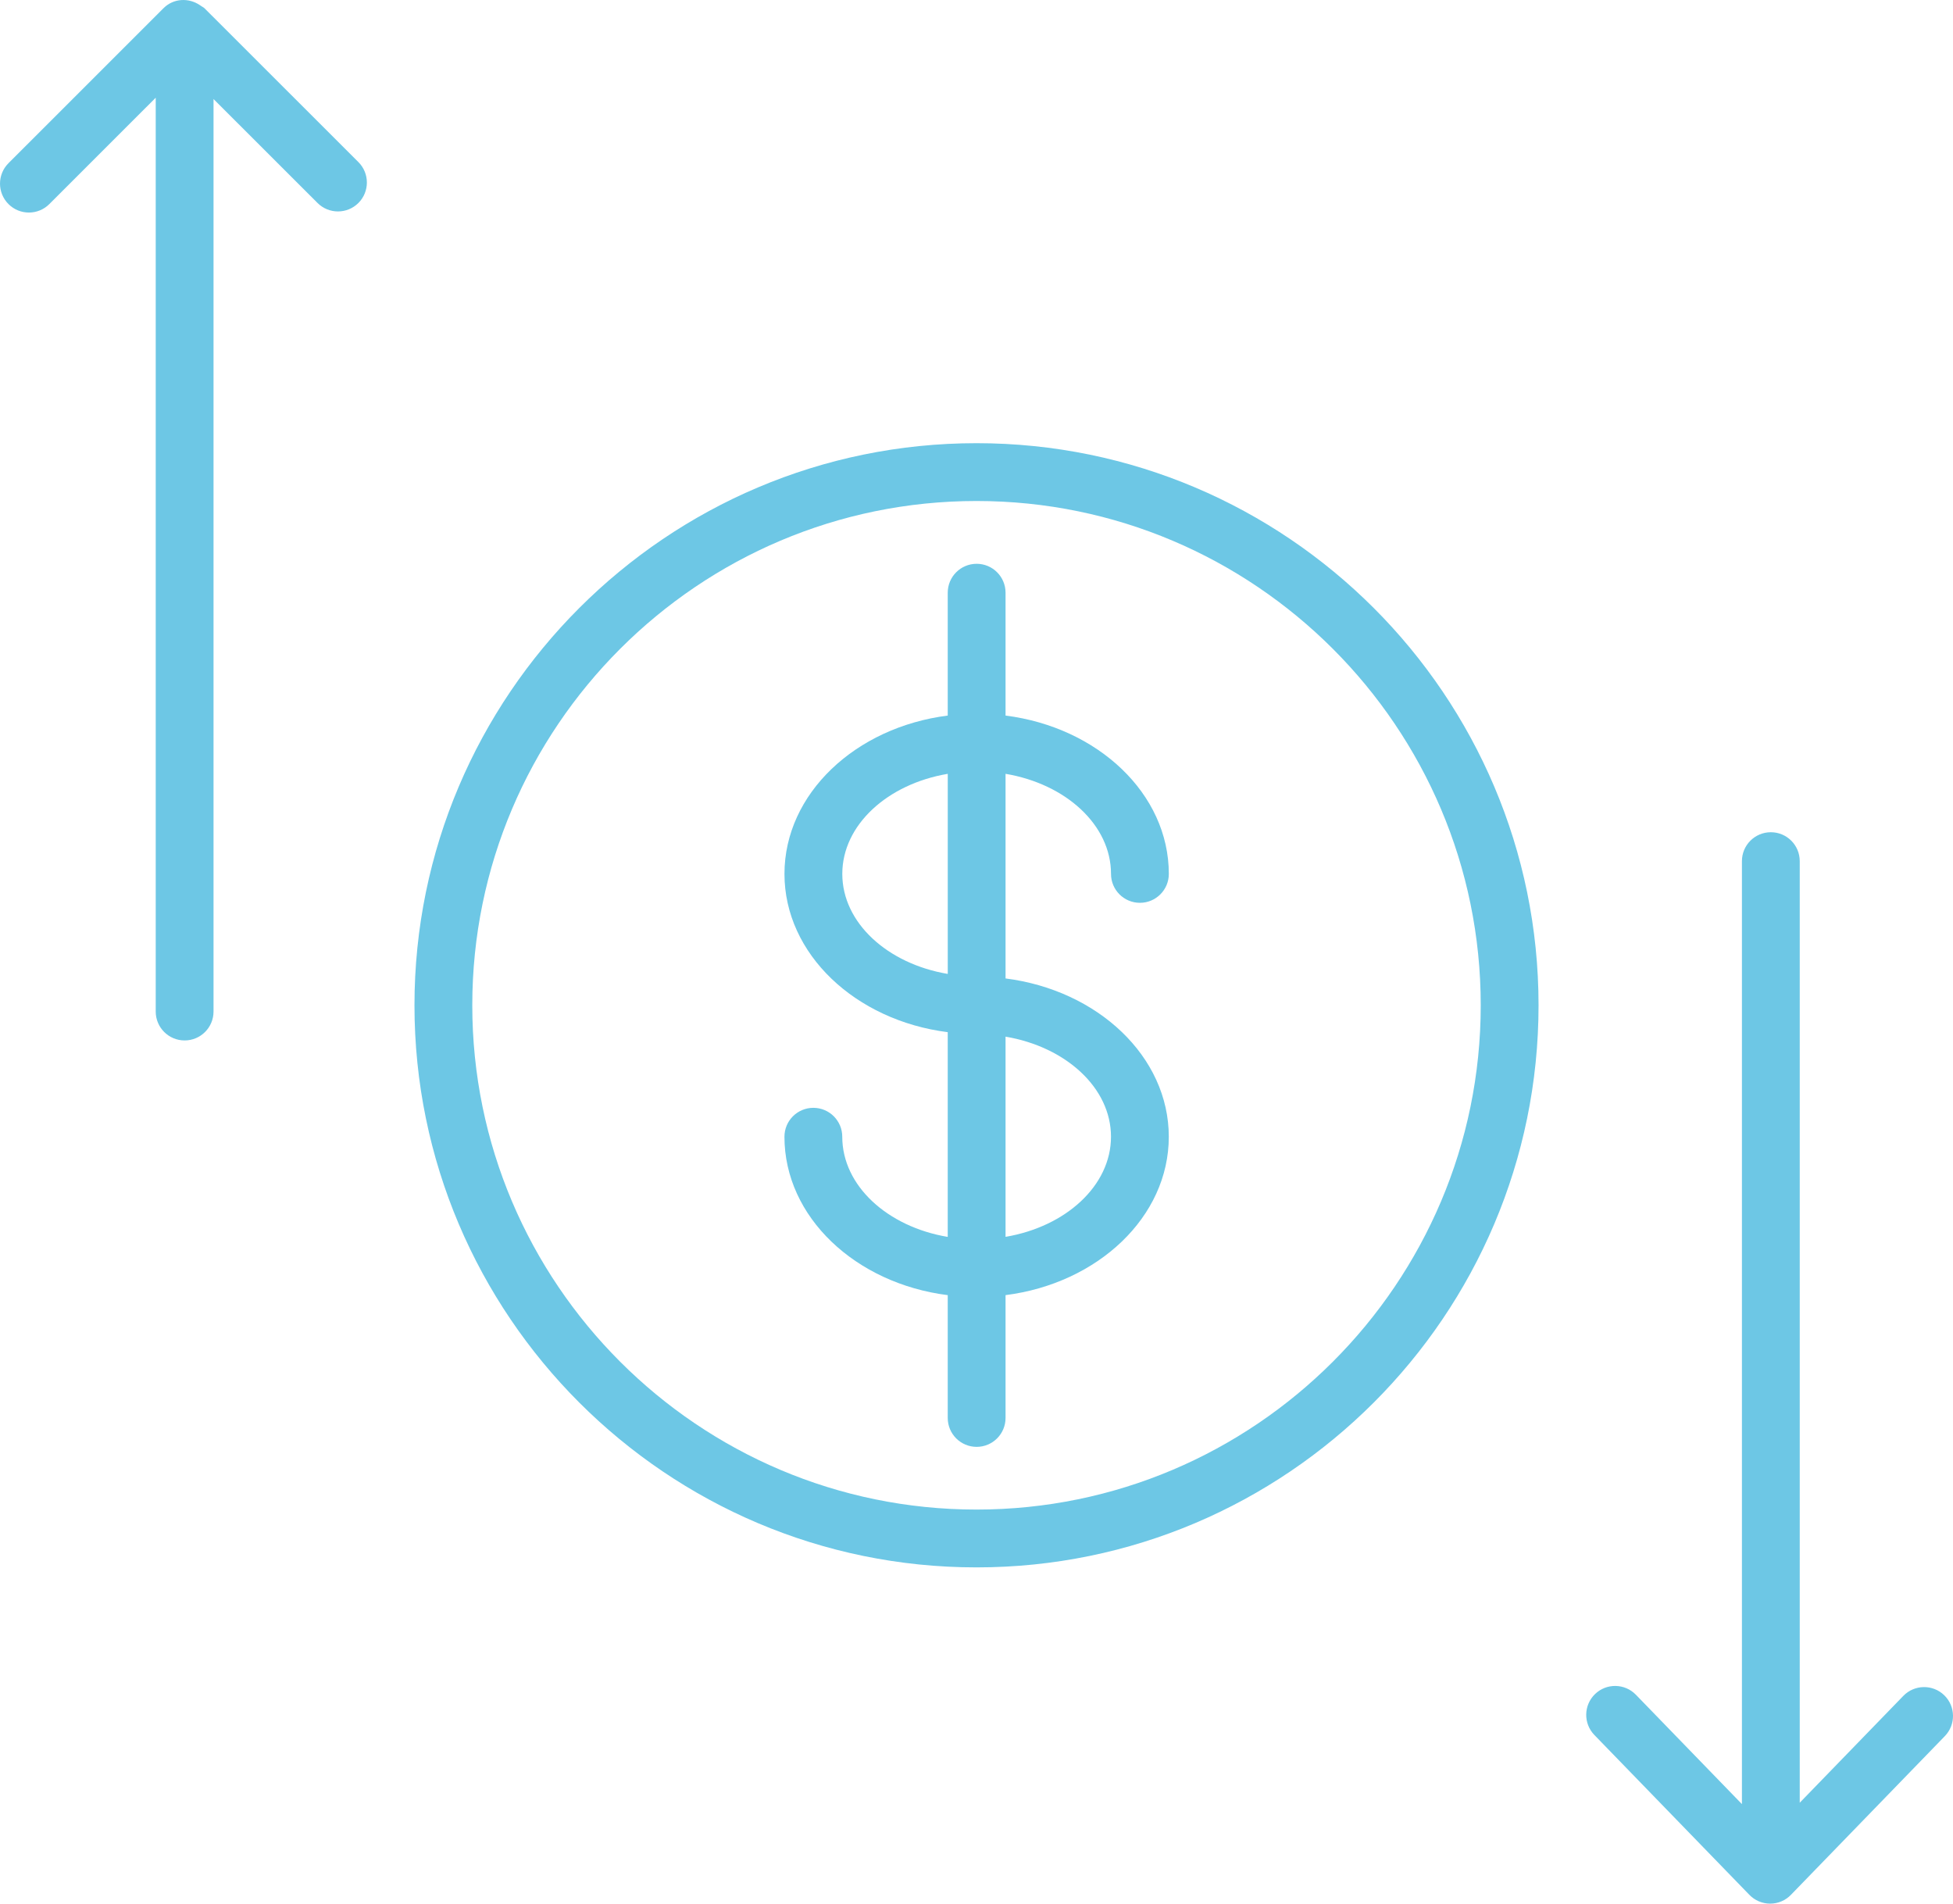 <?xml version="1.0" encoding="UTF-8"?> <!-- Creator: CorelDRAW --> <svg xmlns="http://www.w3.org/2000/svg" xmlns:xlink="http://www.w3.org/1999/xlink" xmlns:xodm="http://www.corel.com/coreldraw/odm/2003" xml:space="preserve" width="148.127mm" height="144.367mm" style="shape-rendering:geometricPrecision; text-rendering:geometricPrecision; image-rendering:optimizeQuality; fill-rule:evenodd; clip-rule:evenodd" viewBox="0 0 2362.18 2302.22"> <defs> <style type="text/css"> <![CDATA[ .fil0 {fill:#6DC7E5;fill-rule:nonzero} ]]> </style> </defs> <g id="Layer_x0020_1">  <g id="_105553663571168"> <g> <path class="fil0" d="M1343.78 1056.88c0,19.32 15.64,34.96 34.96,34.96 19.32,0 34.96,-15.64 34.96,-34.96 0,-97.01 -85.89,-177.36 -197.48,-191.49l0 -148.59c0,-19.32 -15.64,-34.96 -34.96,-34.96 -19.32,0 -34.96,15.64 -34.96,34.96l0 148.59c-111.58,14.15 -197.48,94.5 -197.48,191.49 0,96.93 85.87,177.27 197.48,191.41l0 247.59c-72.85,-12.22 -127.58,-61.86 -127.58,-121.14 0,-19.32 -15.64,-34.96 -34.96,-34.96 -19.32,0 -34.96,15.64 -34.96,34.96 0,97.08 85.91,177.48 197.5,191.58l0 148.52c0,19.32 15.64,34.96 34.96,34.96 19.32,0 34.96,-15.64 34.96,-34.96l0 -148.54c111.61,-14.19 197.45,-94.55 197.45,-191.53 0,-96.96 -85.87,-177.29 -197.45,-191.46l0 -247.47c72.87,12.25 127.56,61.83 127.56,121.04zm-325.01 0c0,-59.21 54.71,-108.77 127.56,-121.02l0 241.98c-72.85,-12.25 -127.56,-61.81 -127.56,-120.97zm324.99 317.84c0,59.21 -54.69,108.8 -127.54,121.09l0 -242.1c72.87,12.29 127.54,61.86 127.54,121.02z"></path> <path class="fil0" d="M1181.1 535.98c-374.84,0 -679.79,304.95 -679.79,679.79 0,374.84 304.95,679.79 679.79,679.79 374.84,0 679.79,-304.95 679.79,-679.79 0,-374.84 -304.95,-679.79 -679.79,-679.79zm0 1289.66c-336.3,0 -609.87,-273.58 -609.87,-609.87 0,-336.3 273.58,-609.87 609.87,-609.87 336.3,0 609.87,273.58 609.87,609.87 0,336.3 -273.6,609.87 -609.87,609.87z"></path> <path class="fil0" d="M2351.57 2050.18c-13.83,-13.42 -35.97,-13.11 -49.44,0.75l-125.32 129.25 -0 -1138.74c0,-19.32 -15.64,-34.96 -34.96,-34.96 -19.32,0 -34.96,15.64 -34.96,34.96l0 1140.42 -128.28 -132.3c-13.47,-13.86 -35.58,-14.17 -49.44,-0.75 -13.86,13.45 -14.19,35.58 -0.75,49.44l187.52 193.36c6.57,6.78 15.61,10.61 25.09,10.61 9.48,0 18.53,-3.83 25.09,-10.61l186.19 -191.99c13.45,-13.88 13.11,-36.01 -0.75,-49.44z"></path> <path class="fil0" d="M247.2 9.86c-1.08,-1.08 -2.48,-1.51 -3.63,-2.43 -0.55,-0.38 -1.11,-0.77 -1.68,-1.13 -13.62,-9.26 -32.02,-8.49 -44.1,3.59l-187.54 187.47c-13.64,13.64 -13.66,35.8 0,49.44 6.83,6.83 15.76,10.25 24.71,10.25 8.95,0 17.9,-3.42 24.71,-10.25l128.67 -128.62 0 1105.15c0,19.32 15.64,34.96 34.96,34.96 19.32,0 34.96,-15.64 34.96,-34.96l0 -1103.56 125.8 125.71c13.66,13.66 35.8,13.62 49.44,0 13.64,-13.66 13.64,-35.8 0,-49.44l-186.29 -186.17z"></path> </g> </g> </g> </svg> 